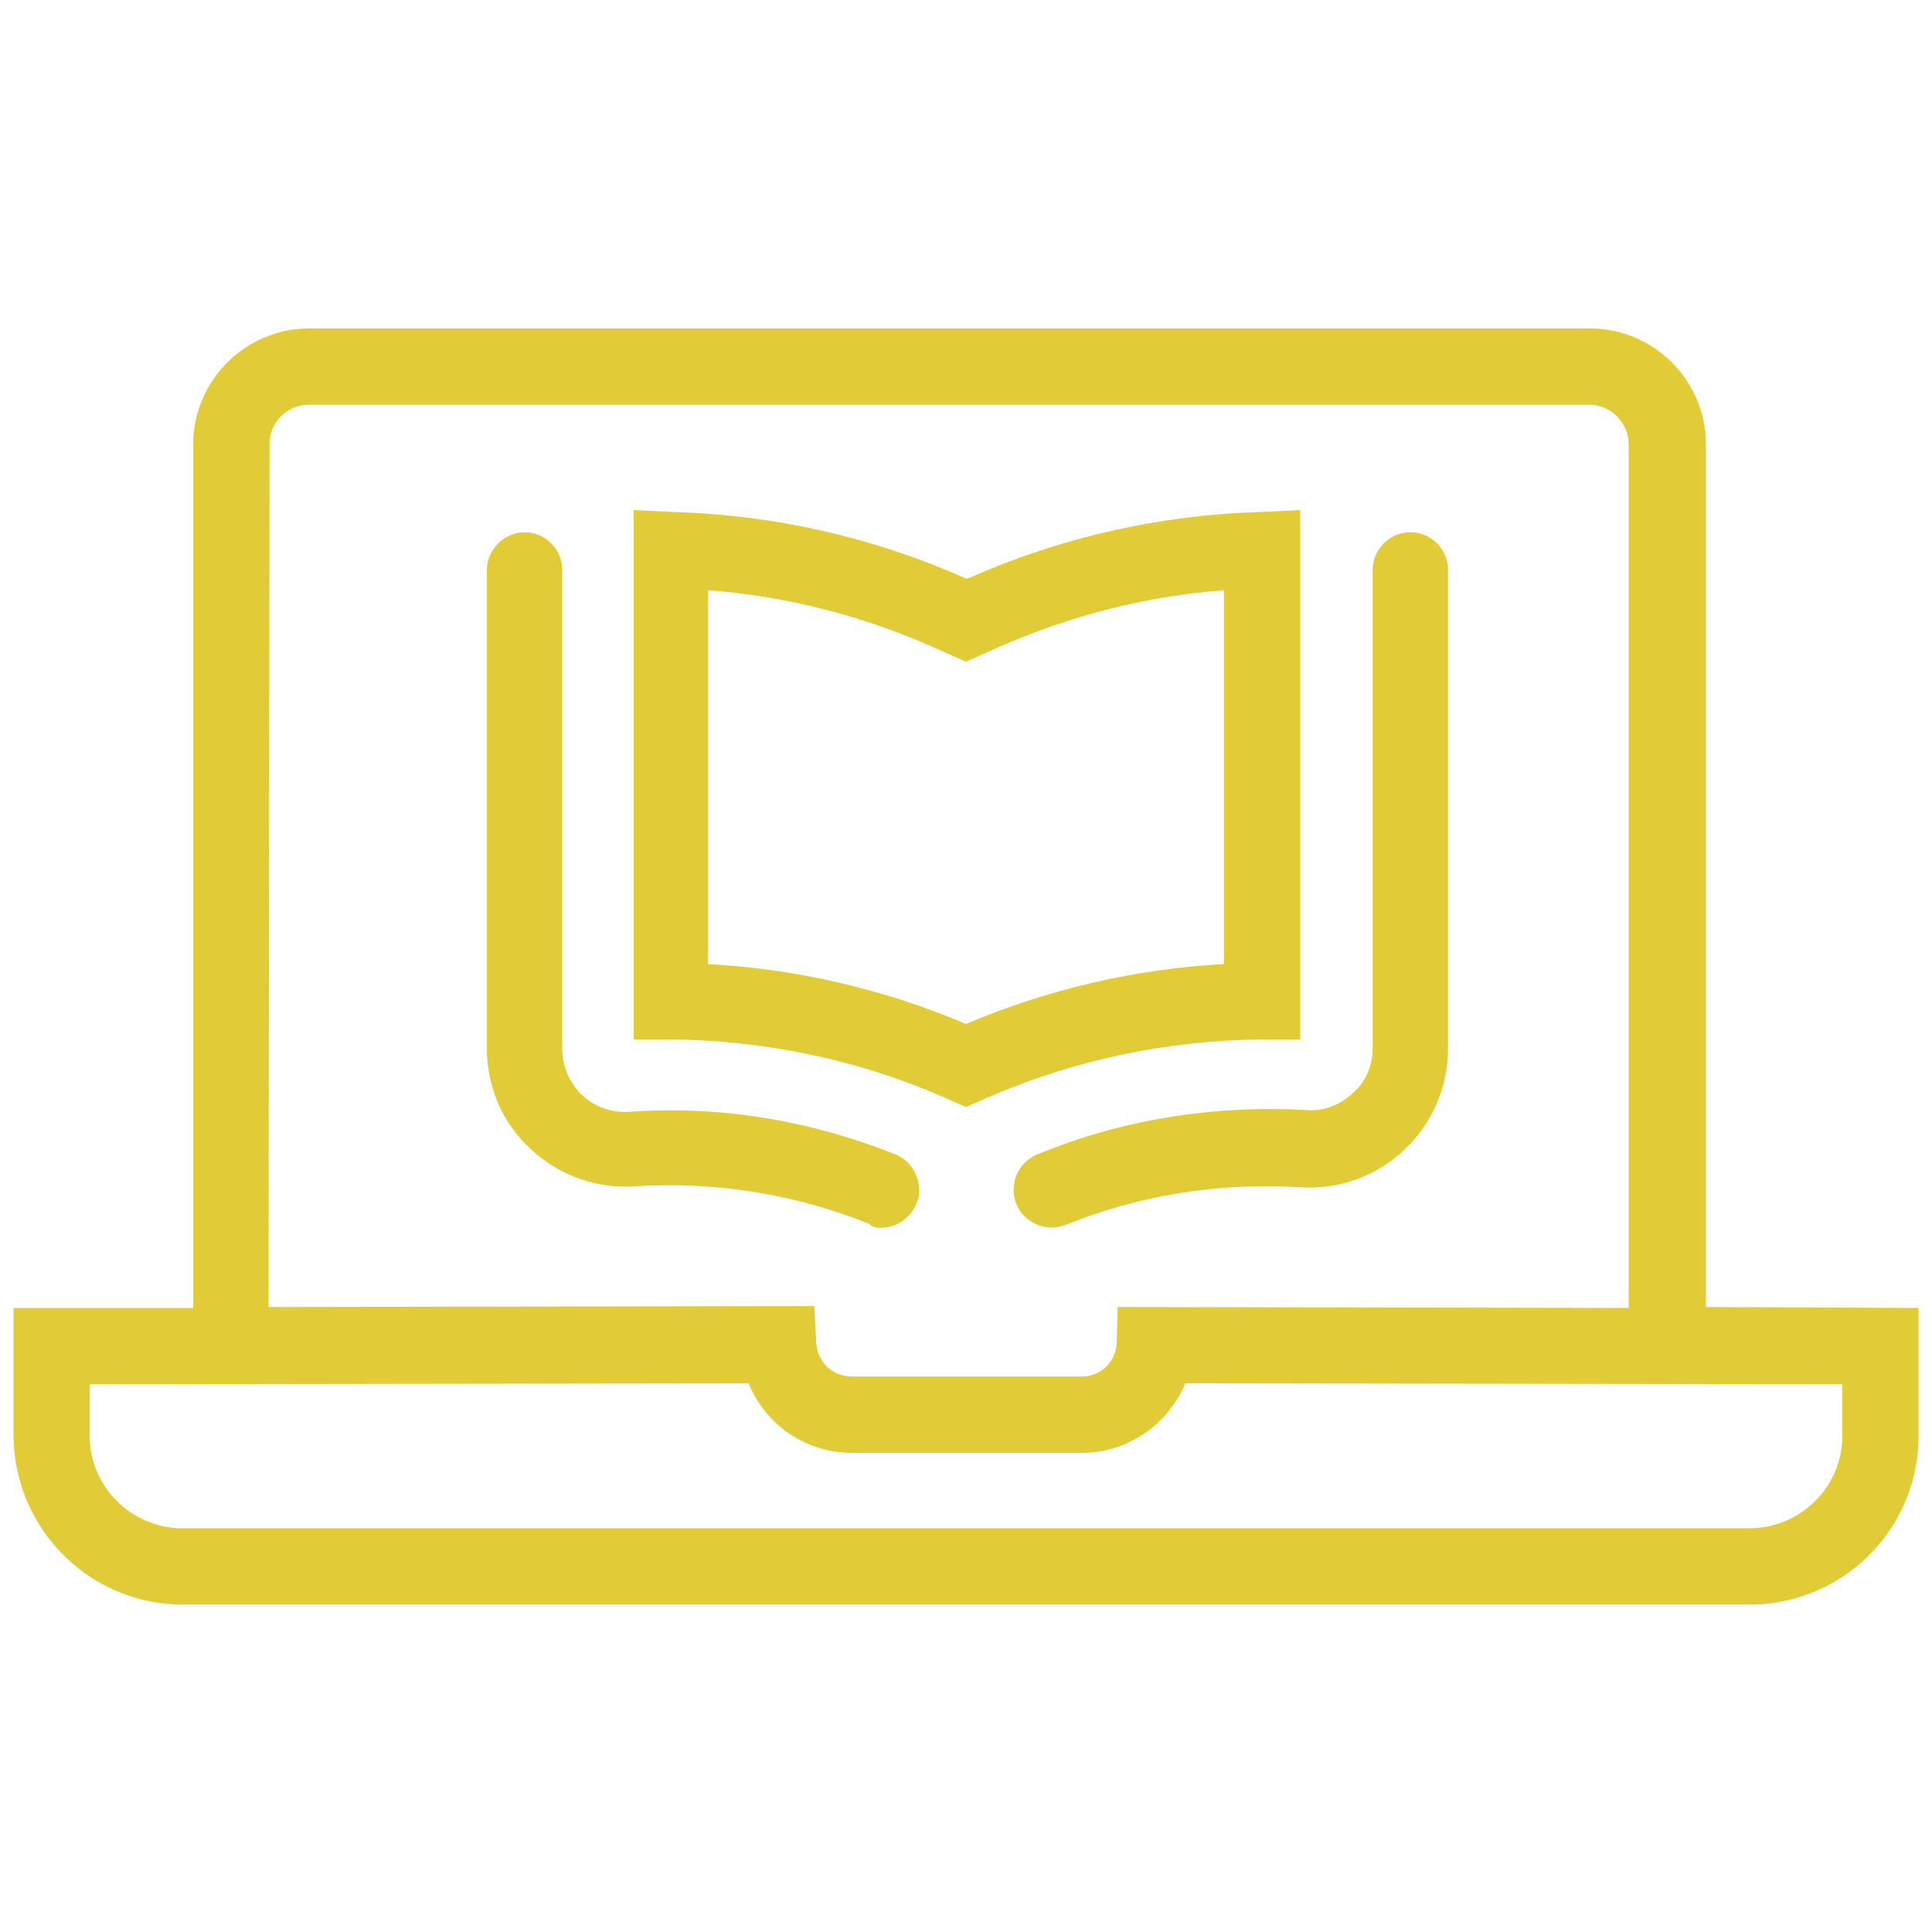 <svg xmlns='http://www.w3.org/2000/svg' xmlns:xlink='http://www.w3.org/1999/xlink' id='Layer_1' x='0px' y='0px' viewBox='0 0 200 200' style='enable-background:new 0 0 200 200;' xml:space='preserve' fill='#E1CB37'><g><path d='M190.7,148.1c0.3,5.3-3.8,9.8-9.1,10.1H18.4c-5.3-0.3-9.4-4.8-9.1-10.1v-4.8l68.2-0.1v0c1.8,4.4,6,7.2,10.7,7.2H112 c4.7,0,8.9-2.9,10.7-7.2l68,0.1L190.7,148.1z M27.9,46c0-2.3,1.8-4.1,4.1-4.1h132.5c2.3,0,4.1,1.9,4.1,4.1v89.4l-52.9-0.1l-0.1,3.8 h0c-0.1,1.9-1.7,3.4-3.6,3.4H88.2c-2,0-3.6-1.5-3.7-3.5l-0.2-3.8l-56.5,0.1L27.9,46z M176.6,135.3V46c0-6.6-5.4-12-12-12H32 c-6.6,0-12,5.4-12,12v89.4l-18.6,0v12.7v0c-0.2,9.7,7.4,17.7,17,18h163.2c9.7-0.3,17.3-8.3,17-18v-12.7L176.6,135.3z'></path><path d='M73.3,61.1L73.3,61.1c8,0.6,15.8,2.6,23.1,5.8l3.6,1.6l3.6-1.6c7.3-3.2,15.1-5.2,23.1-5.8v38.7c-9.2,0.5-18.2,2.6-26.7,6.2 c-8.5-3.6-17.5-5.7-26.7-6.2L73.3,61.1z M98.4,113.9l1.6,0.7l1.6-0.7c9.2-4.1,19-6.2,29.1-6.3l3.9,0V52.8l-4.1,0.2 c-10.4,0.3-20.6,2.6-30.1,6.8l-0.3,0.1l-0.3-0.1c-9.5-4.2-19.7-6.5-30.1-6.8l-4.1-0.2v54.8l3.9,0C79.4,107.7,89.3,109.8,98.4,113.9 L98.4,113.9z'></path><path d='M107.4,119.5c-2,0.8-3,3.1-2.2,5.1c0.8,2,3.1,3,5.1,2.2c7.7-3.1,15.9-4.4,24.2-3.9c4,0.3,7.9-1.1,10.8-3.8 c2.9-2.7,4.6-6.5,4.6-10.5V59c0-2.2-1.8-3.9-3.9-3.9c-2.2,0-3.9,1.8-3.9,3.9v49.5c0,1.8-0.7,3.5-2.1,4.7c-1.3,1.2-3.1,1.9-4.9,1.7 C125.5,114.4,116.1,115.9,107.4,119.5L107.4,119.5z'></path><path d='M91.2,127.1c1.9,0,3.5-1.4,3.9-3.2c0.3-1.9-0.7-3.7-2.4-4.4c-8.8-3.5-18.2-5.1-27.6-4.4c-1.8,0.1-3.5-0.5-4.8-1.7 c-1.3-1.2-2.1-3-2.1-4.8V59c0-2.2-1.8-3.9-3.9-3.9s-3.9,1.8-3.9,3.9v49.5c0,4,1.6,7.8,4.6,10.5c2.9,2.7,6.8,4.1,10.8,3.8 c8.3-0.5,16.5,0.8,24.2,3.9C90.2,127,90.7,127.1,91.2,127.1L91.2,127.1z'></path></g></svg>